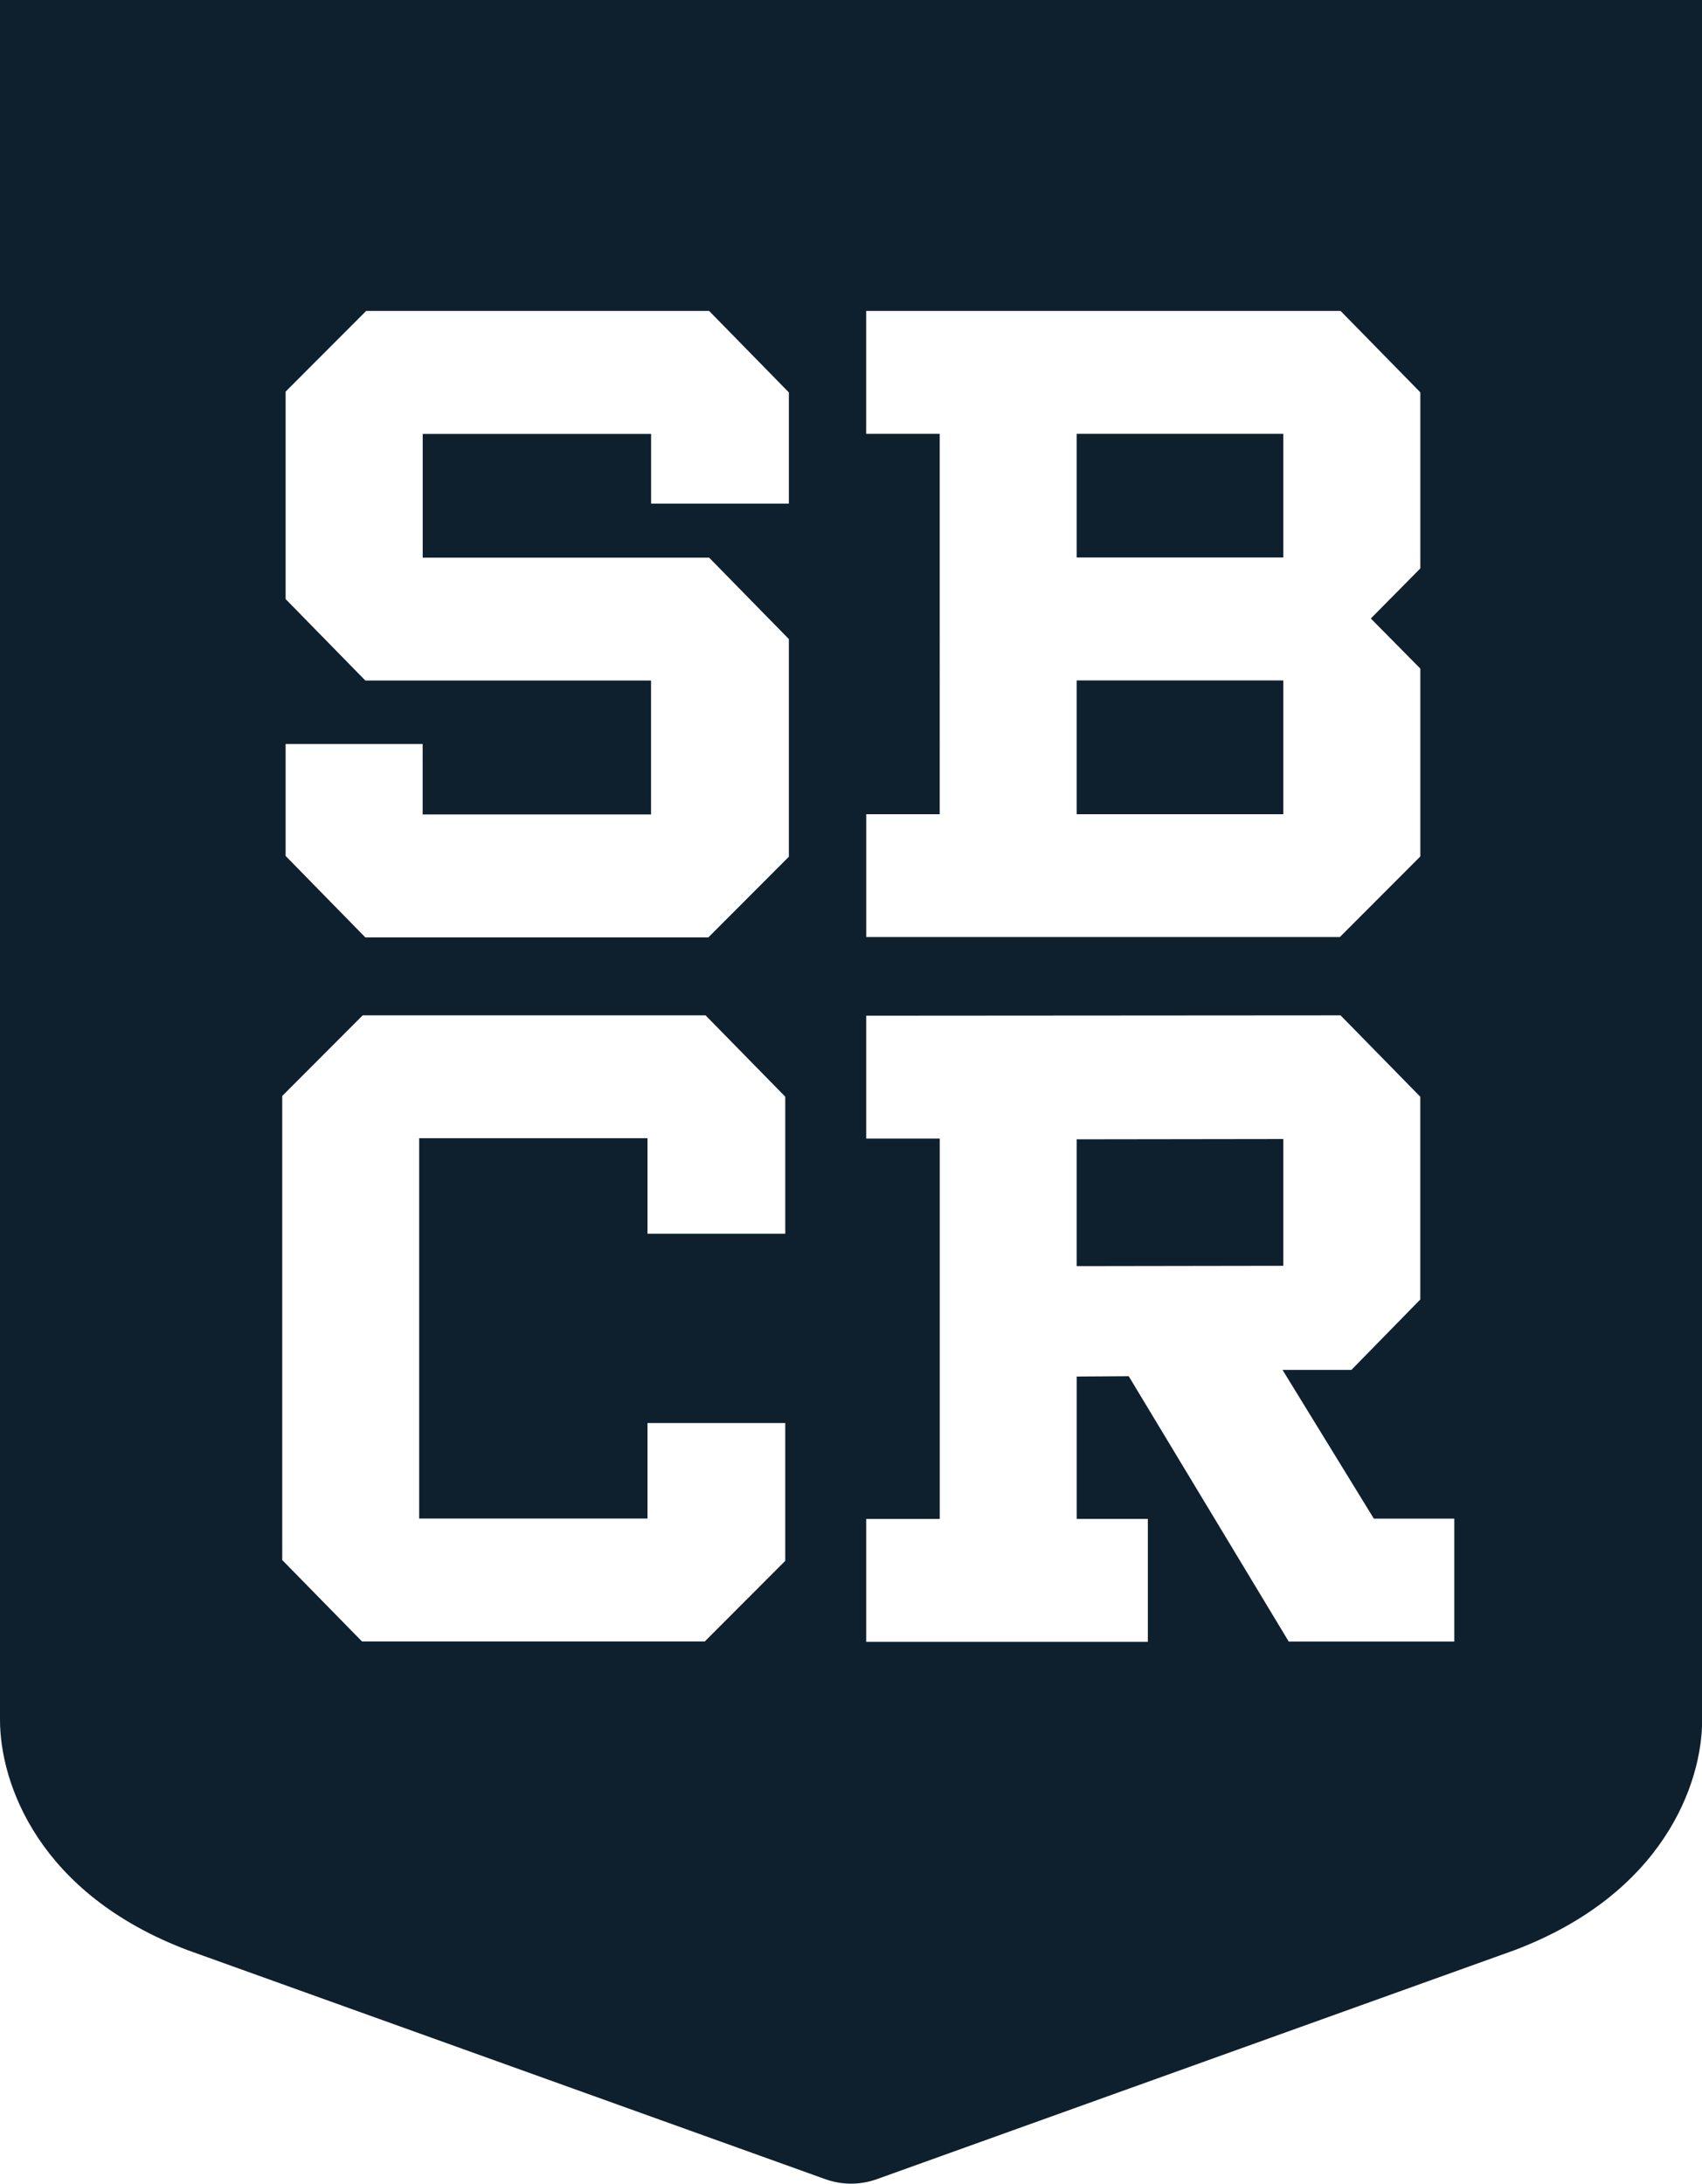 <svg xmlns="http://www.w3.org/2000/svg" width="53" height="68" fill="none"><g clip-path="url(#a)" fill="#0E202E"><path d="M39.96 13.51h-6.433v3.85h6.434v-3.85Zm0 7.678h-6.433v4.167h6.434v-4.168Zm0 14.281-6.433.009v3.949l6.434-.01V35.47Z"/><path d="M26.51 0H0v53.554c0 1.984 1.205 5.417 5.839 7.172l19.86 7.133c.52.187 1.087.187 1.606 0l19.86-7.132c4.634-1.756 5.84-5.189 5.84-7.172V0H26.51Zm-2.057 38.418h-4.29v-2.975h-7.11v11.845h7.11v-2.974h4.29v4.29l-2.506 2.51H11.272L8.789 48.58V34.128l2.506-2.511H21.97l2.483 2.534v4.267Zm.114-22.735h-4.292v-2.17h-7.112v3.852h8.919l2.483 2.536v6.778l-2.508 2.512h-10.68l-2.483-2.537v-3.486h4.267v2.194h7.112v-4.17h-8.896l-2.483-2.537v-6.46l2.508-2.512h10.68l2.483 2.537v3.463h.002Zm2.406 9.672h2.29V13.51h-2.29V9.683h14.773l2.483 2.535V17.7l-1.542 1.56 1.542 1.56v5.85l-2.506 2.51H26.975v-3.826h-.002Zm18.313 25.762H40.13l-4.982-8.262-1.62.01v4.434h2.216v3.827h-8.77V47.3h2.29V35.455h-2.29v-3.827l14.77-.01 2.484 2.535v6.313l-2.146 2.193h-2.144l2.843 4.631h2.506v3.827Z"/></g><defs><clipPath id="a"><path fill="#fff" d="M0 0h53v68H0z"/></clipPath></defs></svg>